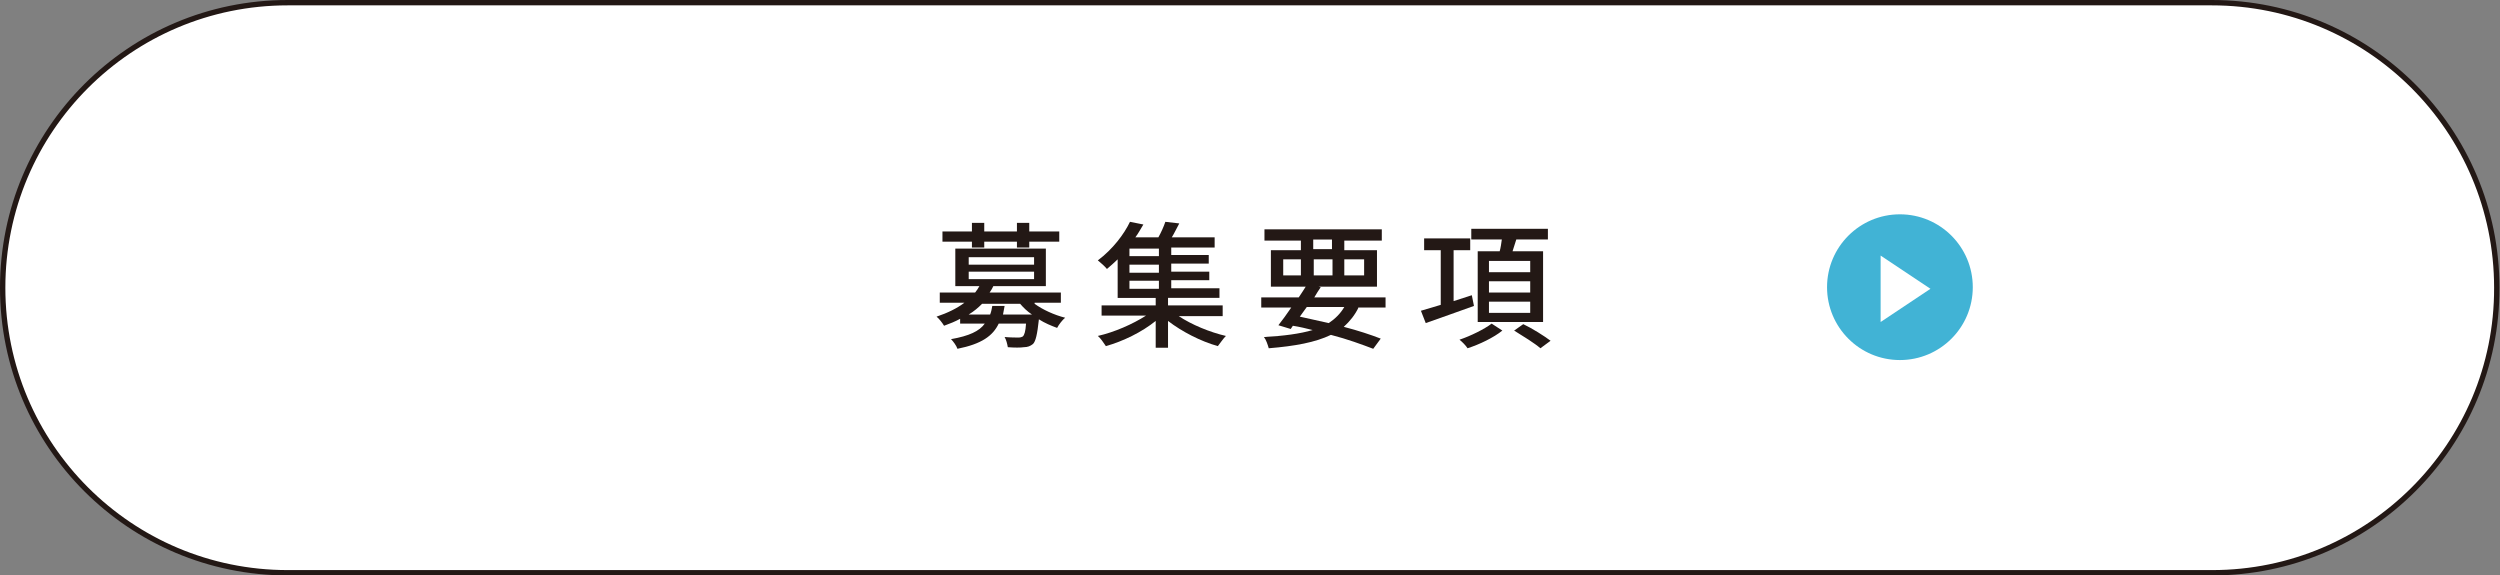<?xml version="1.0" encoding="utf-8"?>
<!-- Generator: Adobe Illustrator 27.4.1, SVG Export Plug-In . SVG Version: 6.00 Build 0)  -->
<svg version="1.1" id="レイヤー_1" xmlns="http://www.w3.org/2000/svg" xmlns:xlink="http://www.w3.org/1999/xlink" x="0px"
	 y="0px" viewBox="0 0 466.6 107.4" style="enable-background:new 0 0 466.6 107.4;" xml:space="preserve">
<rect x="0" y="0" width="466.6" height="107.4" fill="#808080" stroke="none"/>
<style type="text/css">
	.st0{fill:#FFFFFF;stroke:#231815;stroke-miterlimit:10;}
	.st1{fill:#231815;}
	.st2{fill:#41B3D5;}
	.st3{fill:#FFFFFF;}
</style>
<g>
	<path class="st0" d="M412.9,106.9H53.7c-29.4,0-53.2-23.8-53.2-53.2v0c0-29.4,23.8-53.2,53.2-53.2h359.1
		c29.4,0,53.2,23.8,53.2,53.2v0C466.1,83.1,442.2,106.9,412.9,106.9z"/>
	<g>
		<path class="st1" d="M193.1,56.7c1.5,1.1,3.7,2.1,5.7,2.6c-0.5,0.4-1.2,1.3-1.5,1.9c-1.1-0.4-2.3-0.9-3.4-1.6
			c-0.3,2.8-0.6,4.1-1.1,4.6c-0.5,0.4-1,0.6-1.7,0.6c-0.6,0.1-1.8,0.1-3,0c-0.1-0.6-0.3-1.4-0.6-1.9c1.1,0.1,2.2,0.1,2.6,0.1
			c0.4,0,0.6-0.1,0.8-0.2c0.3-0.3,0.5-0.9,0.6-2.4h-5.1c-1.1,2.3-3.2,3.8-7.7,4.7c-0.2-0.6-0.8-1.4-1.2-1.8c3.4-0.6,5.3-1.5,6.3-2.9
			h-4.6v-0.9c-0.9,0.5-1.9,0.9-3,1.3c-0.3-0.5-0.9-1.3-1.4-1.7c2.1-0.7,3.9-1.6,5.2-2.6h-4.6v-1.9h6.6c0.3-0.4,0.6-0.8,0.8-1.2h-4.5
			v-7h16.9v7h-9.8c-0.2,0.4-0.4,0.8-0.7,1.2h13.3v1.9H193.1z M181.4,45.1h-5.5v-1.9h5.5v-1.6h2.3v1.6h6.1v-1.6h2.3v1.6h5.6v1.9h-5.6
			v1.1h-2.3v-1.1h-6.1v1.1h-2.3V45.1z M180.7,49.4H193V48h-12.2V49.4z M180.7,52.1H193v-1.4h-12.2V52.1z M192.6,58.7
			c-0.9-0.6-1.6-1.3-2.2-2h-7.1c-0.7,0.7-1.5,1.4-2.5,2h4c0.2-0.5,0.3-1,0.4-1.6h2.3c-0.1,0.6-0.2,1.1-0.3,1.6H192.6z"/>
		<path class="st1" d="M220,59c2.4,1.6,5.8,3,8.8,3.7c-0.5,0.5-1.1,1.4-1.5,1.9c-3.2-0.9-6.7-2.7-9.3-4.7v5h-2.3v-5
			c-2.6,2.1-6.1,3.8-9.3,4.7c-0.4-0.6-1-1.5-1.5-1.9c3.1-0.7,6.5-2.2,9-3.8h-8.3v-1.9h10.1v-1.4h-7.1v-7.2c-0.6,0.6-1.3,1.2-2,1.8
			c-0.4-0.5-1.2-1.2-1.7-1.6c2.8-2.1,4.9-4.9,6-7.2l2.5,0.5c-0.5,0.8-0.9,1.6-1.5,2.4h4.3c0.5-0.9,1-2,1.3-2.9l2.6,0.3
			c-0.5,0.9-0.9,1.8-1.4,2.6h8v1.9h-8.1v1.4h7v1.6h-7v1.5h7.1v1.6h-7.1v1.5h9v1.8H218v1.4h10.2V59H220z M216.3,46.4h-5.5v1.4h5.5
			V46.4z M216.3,49.4h-5.5v1.5h5.5V49.4z M210.8,53.9h5.5v-1.5h-5.5V53.9z"/>
		<path class="st1" d="M253.6,57.3c-0.7,1.5-1.7,2.7-2.8,3.7c2.7,0.7,5.1,1.5,6.9,2.2l-1.4,1.9c-2.1-0.8-4.8-1.8-7.9-2.6
			c-2.9,1.4-6.7,2.1-11.6,2.5c-0.2-0.7-0.5-1.6-0.9-2.1c3.7-0.2,6.7-0.6,9.1-1.3c-1.2-0.3-2.4-0.6-3.7-0.8l-0.4,0.6l-2.3-0.7
			c0.7-0.9,1.6-2.1,2.4-3.3h-5.6v-1.9h7c0.5-0.7,0.9-1.4,1.3-2h-6.5v-6.8h5.6v-1.8h-6.8v-2.1h21.9v2.1h-7v1.8h6.1v6.8h-10.9l0.4,0.1
			c-0.4,0.6-0.8,1.2-1.2,1.9h13.3v1.9H253.6z M239.5,51.4h3.3v-3h-3.3V51.4z M243.9,57.3c-0.4,0.6-0.9,1.2-1.3,1.8
			c1.8,0.4,3.6,0.8,5.4,1.2c1.2-0.8,2.2-1.8,2.9-3H243.9z M245.1,46.5h3.5v-1.8h-3.5V46.5z M248.7,51.4v-3h-3.5v3H248.7z
			 M250.9,48.4v3h3.7v-3H250.9z"/>
		<path class="st1" d="M275.1,57.1c-3.1,1.1-6.4,2.3-9,3.2l-0.9-2.3c1-0.3,2.3-0.7,3.7-1.1V46.7h-3.1v-2.2h8.6v2.2h-3.1v9.5l3.4-1.1
			L275.1,57.1z M280.4,61.7c-1.6,1.3-4.3,2.6-6.5,3.3c-0.3-0.5-1-1.2-1.5-1.6c2.1-0.7,4.7-2,6-3L280.4,61.7z M279.9,46.9
			c0.2-0.7,0.3-1.5,0.4-2.2h-5.7v-2h14.3v2H283c-0.2,0.7-0.5,1.5-0.7,2.2h5.7v13.2h-12.2V46.9H279.9z M285.6,48.7h-7.7v2.1h7.7V48.7
			z M285.6,52.5h-7.7v2.1h7.7V52.5z M285.6,56.3h-7.7v2.1h7.7V56.3z M284.3,60.5c1.7,0.8,3.9,2.2,5.1,3.1l-1.9,1.4
			c-1-0.9-3.3-2.3-4.9-3.3L284.3,60.5z"/>
	</g>
	<g>
		<circle class="st2" cx="354.6" cy="53.6" r="13.6"/>
		<polygon class="st3" points="351,47.7 351,60.1 360.3,53.9 		"/>
	</g>
</g>
</svg>
